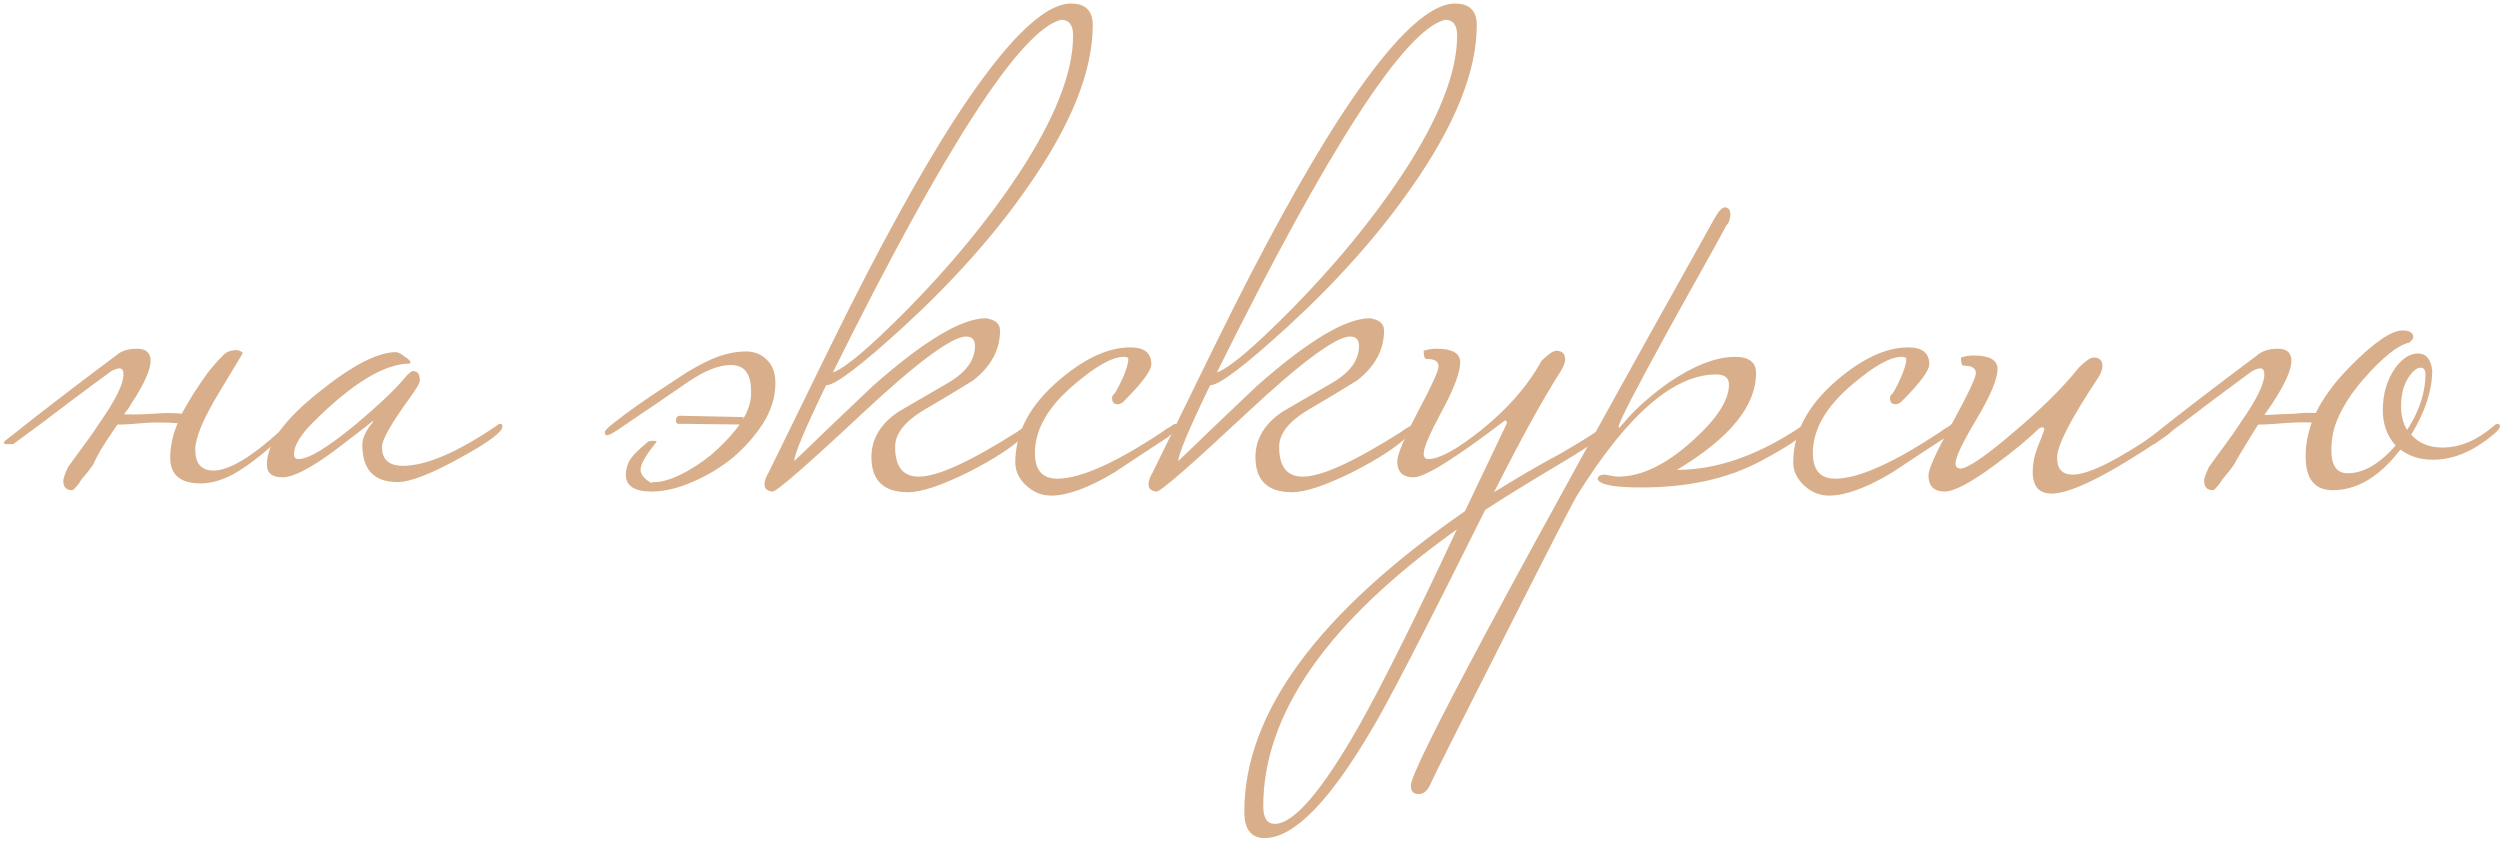 <?xml version="1.0" encoding="UTF-8"?> <svg xmlns="http://www.w3.org/2000/svg" width="591" height="199" viewBox="0 0 591 199" fill="none"> <path d="M22.16 109.64C21.84 110.067 21.413 110.653 20.88 111.4C20.346 112.04 19.813 112.68 19.28 113.32C18.853 114.067 18.427 114.653 18 115.08C17.573 115.613 17.253 115.88 17.04 115.88C15.653 115.88 14.96 115.133 14.96 113.64C14.96 113.107 15.333 112.04 16.08 110.44C17.36 108.627 18.64 106.867 19.92 105.16C21.2 103.453 22.427 101.693 23.6 99.88C27.333 94.546 29.2 90.76 29.2 88.52C29.2 87.56 28.88 87.08 28.24 87.08C27.813 87.08 27.173 87.293 26.32 87.72C23.547 89.746 20.24 92.2 16.4 95.08C12.666 97.96 8.24 101.267 3.12 105H2C1.253 105 0.88 104.893 0.88 104.68C0.88 104.467 1.467 103.933 2.64 103.08C6.373 100.093 10.267 97.053 14.32 93.96C18.48 90.76 22.853 87.453 27.44 84.04C28.613 82.973 30.267 82.44 32.4 82.44C34.533 82.44 35.6 83.4 35.6 85.32C35.6 87.453 34.053 90.867 30.96 95.56C30.747 95.987 30.48 96.413 30.16 96.84C29.84 97.16 29.573 97.533 29.36 97.96C30.213 97.96 31.227 97.96 32.4 97.96C33.573 97.96 34.907 97.906 36.4 97.8C38.96 97.587 41.147 97.587 42.96 97.8C43.386 97.053 43.813 96.306 44.24 95.56C44.667 94.813 45.147 94.013 45.68 93.16C46.853 91.347 47.973 89.693 49.04 88.2C50.213 86.707 51.386 85.373 52.56 84.2C53.306 83.24 54.48 82.76 56.08 82.76C56.933 82.973 57.36 83.24 57.36 83.56C57.36 83.56 55.493 86.653 51.76 92.84C48.027 99.026 46.16 103.507 46.16 106.28C46.16 109.587 47.6 111.24 50.48 111.24C54.106 111.24 59.387 108.093 66.32 101.8C66.64 101.48 66.96 101.32 67.28 101.32C67.6 101.32 67.76 101.533 67.76 101.96C67.76 102.6 66.693 103.667 64.56 105.16C61.147 108.147 58.053 110.44 55.28 112.04C52.507 113.533 49.893 114.28 47.44 114.28C42.64 114.28 40.24 112.253 40.24 108.2C40.24 105.533 40.827 102.813 42 100.04C40.72 99.933 39.173 99.88 37.36 99.88C35.653 99.88 33.733 99.987 31.6 100.2C30.107 100.307 29.147 100.36 28.72 100.36C28.293 100.36 27.973 100.36 27.76 100.36C26.267 102.493 24.933 104.52 23.76 106.44C22.693 108.36 22.16 109.427 22.16 109.64Z" fill="#D8AF8A"></path> <path d="M118.774 100.84C118.774 102.12 115.467 104.573 108.854 108.2C101.92 112.04 96.96 113.96 93.974 113.96C88.427 113.96 85.654 111.027 85.654 105.16C85.654 103.56 86.507 101.747 88.214 99.72C88.214 99.613 88.16 99.56 88.054 99.56C88.16 99.56 85.28 101.8 79.414 106.28C73.547 110.653 69.334 112.84 66.774 112.84C64.32 112.84 63.094 111.827 63.094 109.8C63.094 104.893 67.2 99.186 75.414 92.68C83.2 86.386 89.28 83.24 93.654 83.24C94.294 83.347 94.987 83.72 95.734 84.36C96.587 84.893 97.014 85.32 97.014 85.64C97.014 85.746 96.96 85.853 96.854 85.96C90.88 85.96 83.254 90.6 73.974 99.88C70.987 102.867 69.494 105.373 69.494 107.4C69.494 108.147 69.867 108.52 70.614 108.52C72.96 108.52 77.44 105.8 84.054 100.36C89.387 95.88 93.174 92.306 95.414 89.64C96.48 88.36 97.227 87.72 97.654 87.72C98.72 87.72 99.254 88.466 99.254 89.96C99.254 90.493 98.56 91.72 97.174 93.64C92.587 99.933 90.294 103.933 90.294 105.64C90.294 108.627 91.947 110.12 95.254 110.12C100.694 110.12 108.054 106.973 117.334 100.68C117.654 100.36 117.974 100.2 118.294 100.2C118.614 100.2 118.774 100.413 118.774 100.84Z" fill="#D8AF8A"></path> <path d="M177.546 93.64V92.36C177.546 88.306 175.946 86.28 172.746 86.28C169.973 86.28 166.613 87.613 162.666 90.28C158.826 92.947 154.133 96.147 148.586 99.88C148.479 99.987 148.159 100.2 147.626 100.52C147.199 100.84 146.666 101.213 146.026 101.64C145.493 101.96 144.959 102.28 144.426 102.6C143.893 102.813 143.573 102.92 143.466 102.92C143.146 102.92 142.986 102.653 142.986 102.12C142.986 101.8 143.733 101.053 145.226 99.88C146.826 98.6 148.693 97.213 150.826 95.72C152.959 94.227 155.093 92.787 157.226 91.4C159.466 89.906 161.173 88.787 162.346 88.04C165.333 86.227 167.893 84.947 170.026 84.2C172.266 83.453 174.346 83.08 176.266 83.08C178.293 83.08 179.946 83.72 181.226 85C182.613 86.28 183.306 88.147 183.306 90.6C183.306 93.8 182.346 96.947 180.426 100.04C178.506 103.027 176.106 105.747 173.226 108.2C170.346 110.547 167.146 112.467 163.626 113.96C160.213 115.453 157.013 116.2 154.026 116.2C149.973 116.2 147.946 114.867 147.946 112.2C147.946 111.347 148.159 110.387 148.586 109.32C149.119 108.147 150.613 106.547 153.066 104.52C153.279 104.307 153.706 104.2 154.346 104.2C155.093 104.2 155.359 104.307 155.146 104.52C152.906 107.293 151.679 109.32 151.466 110.6C151.253 111.88 152.053 113.053 153.866 114.12C154.079 114.227 154.133 114.227 154.026 114.12C154.026 114.013 154.293 113.96 154.826 113.96C156.426 113.96 158.453 113.373 160.906 112.2C163.466 110.92 165.919 109.32 168.266 107.4C170.613 105.373 172.693 103.187 174.506 100.84C176.319 98.386 177.333 95.987 177.546 93.64ZM175.306 100.36C167.626 100.253 163.253 100.2 162.186 100.2C161.333 100.2 160.746 100.2 160.426 100.2C159.999 100.2 159.786 99.987 159.786 99.56C159.786 98.707 160.106 98.28 160.746 98.28L175.786 98.6L175.306 100.36Z" fill="#D8AF8A"></path> <path d="M258.327 5.96C258.327 16.84 253.207 29.587 242.967 44.2C235.181 55.4 225.421 66.386 213.687 77.16C203.554 86.44 197.421 91.08 195.287 91.08C190.274 101.427 187.767 107.4 187.767 109C193.847 103.133 199.981 97.266 206.167 91.4C218.327 80.626 227.287 75.24 233.047 75.24C235.287 75.56 236.407 76.52 236.407 78.12C236.407 82.707 234.274 86.653 230.007 89.96C226.061 92.413 222.061 94.813 218.007 97.16C213.741 99.826 211.607 102.653 211.607 105.64C211.607 110.333 213.474 112.68 217.207 112.68C221.581 112.68 229.314 109.16 240.407 102.12C240.941 101.693 241.687 101.213 242.647 100.68C242.967 100.36 243.287 100.2 243.607 100.2C243.927 100.2 244.087 100.413 244.087 100.84C244.087 100.947 243.394 101.693 242.007 103.08C239.447 105.64 235.021 108.52 228.727 111.72C222.434 114.813 217.741 116.36 214.647 116.36C208.887 116.36 206.007 113.587 206.007 108.04C206.007 103.773 208.141 100.2 212.407 97.32C216.247 95.08 220.194 92.787 224.247 90.44C228.407 87.987 230.487 85.106 230.487 81.8C230.487 80.306 229.794 79.56 228.407 79.56C224.994 79.56 216.727 85.693 203.607 97.96C190.594 110.12 183.607 116.2 182.647 116.2C181.367 116.093 180.727 115.507 180.727 114.44C180.727 113.693 181.047 112.787 181.687 111.72C186.807 101.267 191.927 90.813 197.047 80.36C207.821 58.493 217.367 41.106 225.687 28.2C237.527 9.96 246.701 0.84 253.207 0.84C256.621 0.84 258.327 2.547 258.327 5.96ZM253.687 8.36C253.687 5.907 252.727 4.68 250.807 4.68C241.207 7.133 223.234 34.92 196.887 88.04C199.767 87.08 205.741 82.013 214.807 72.84C225.047 62.386 233.634 51.933 240.567 41.48C249.314 28.253 253.687 17.213 253.687 8.36Z" fill="#D8AF8A"></path> <path d="M278.414 100.84C278.414 101.267 277.614 102.12 276.014 103.4C271.747 106.173 267.534 108.947 263.374 111.72C257.294 115.347 252.334 117.16 248.494 117.16C246.254 117.16 244.28 116.36 242.574 114.76C240.867 113.16 240.014 111.347 240.014 109.32C240.014 102.28 243.427 95.826 250.254 89.96C256.334 84.733 261.987 82.12 267.214 82.12C270.52 82.12 272.174 83.453 272.174 86.12C272.174 87.613 269.987 90.546 265.614 94.92C265.187 95.347 264.707 95.56 264.174 95.56C263.32 95.56 262.894 95.08 262.894 94.12C262.894 93.693 263.054 93.373 263.374 93.16C263.694 92.84 264.334 91.666 265.294 89.64C266.254 87.507 266.734 85.906 266.734 84.84C266.734 84.52 266.36 84.36 265.614 84.36C262.947 84.36 259.054 86.546 253.934 90.92C247.747 96.147 244.654 101.533 244.654 107.08C244.654 111.133 246.414 113.16 249.934 113.16C255.374 113.16 263.64 109.48 274.734 102.12C275.267 101.693 276.014 101.213 276.974 100.68C277.294 100.36 277.614 100.2 277.934 100.2C278.254 100.2 278.414 100.413 278.414 100.84Z" fill="#D8AF8A"></path> <path d="M349.109 5.96C349.109 16.84 343.989 29.587 333.749 44.2C325.962 55.4 316.202 66.386 304.469 77.16C294.335 86.44 288.202 91.08 286.069 91.08C281.055 101.427 278.549 107.4 278.549 109C284.629 103.133 290.762 97.266 296.949 91.4C309.109 80.626 318.069 75.24 323.829 75.24C326.069 75.56 327.189 76.52 327.189 78.12C327.189 82.707 325.055 86.653 320.789 89.96C316.842 92.413 312.842 94.813 308.789 97.16C304.522 99.826 302.389 102.653 302.389 105.64C302.389 110.333 304.255 112.68 307.989 112.68C312.362 112.68 320.095 109.16 331.189 102.12C331.722 101.693 332.469 101.213 333.429 100.68C333.749 100.36 334.069 100.2 334.389 100.2C334.709 100.2 334.869 100.413 334.869 100.84C334.869 100.947 334.175 101.693 332.789 103.08C330.229 105.64 325.802 108.52 319.509 111.72C313.215 114.813 308.522 116.36 305.429 116.36C299.669 116.36 296.789 113.587 296.789 108.04C296.789 103.773 298.922 100.2 303.189 97.32C307.029 95.08 310.975 92.787 315.029 90.44C319.189 87.987 321.269 85.106 321.269 81.8C321.269 80.306 320.575 79.56 319.189 79.56C315.775 79.56 307.509 85.693 294.389 97.96C281.375 110.12 274.389 116.2 273.429 116.2C272.149 116.093 271.509 115.507 271.509 114.44C271.509 113.693 271.829 112.787 272.469 111.72C277.589 101.267 282.709 90.813 287.829 80.36C298.602 58.493 308.149 41.106 316.469 28.2C328.309 9.96 337.482 0.84 343.989 0.84C347.402 0.84 349.109 2.547 349.109 5.96ZM344.469 8.36C344.469 5.907 343.509 4.68 341.589 4.68C331.989 7.133 314.015 34.92 287.669 88.04C290.549 87.08 296.522 82.013 305.589 72.84C315.829 62.386 324.415 51.933 331.349 41.48C340.095 28.253 344.469 17.213 344.469 8.36Z" fill="#D8AF8A"></path> <path d="M380.715 100.84C380.288 102.227 376.662 104.947 369.835 109C361.942 113.693 355.702 117.533 351.115 120.52C336.715 149.427 327.755 166.76 324.235 172.52C314.208 189.587 305.782 198.12 298.955 198.12C295.755 198.12 294.155 196.04 294.155 191.88C294.155 168.627 311.542 144.947 346.315 120.84L356.235 100.04C356.235 99.613 356.075 99.4 355.755 99.4C344.022 108.36 336.822 112.84 334.155 112.84C331.595 112.84 330.315 111.56 330.315 109C330.315 107.507 331.915 103.667 335.115 97.48C338.422 91.293 340.075 87.666 340.075 86.6C340.075 85.427 339.115 84.84 337.195 84.84C336.768 84.84 336.555 84.2 336.555 82.92C337.515 82.6 338.528 82.44 339.595 82.44C343.328 82.44 345.195 83.507 345.195 85.64C345.195 87.987 343.755 91.826 340.875 97.16C337.995 102.493 336.555 105.853 336.555 107.24C336.555 108.093 336.928 108.52 337.675 108.52C340.235 108.52 344.342 106.28 349.995 101.8C356.395 96.68 361.195 91.186 364.395 85.32C365.995 83.72 367.168 82.92 367.915 82.92C369.302 82.92 369.995 83.613 369.995 85C369.995 85.746 369.622 86.707 368.875 87.88C364.715 94.386 359.488 103.88 353.195 116.36C358.848 112.84 364.075 109.8 368.875 107.24C374.208 104.147 377.675 101.96 379.275 100.68C379.595 100.36 379.915 100.2 380.235 100.2C380.555 100.2 380.715 100.413 380.715 100.84ZM344.395 125.16C313.888 146.92 298.635 168.733 298.635 190.6C298.635 193.373 299.542 194.76 301.355 194.76C305.835 194.76 312.448 187.08 321.195 171.72C326.848 161.693 334.582 146.173 344.395 125.16Z" fill="#D8AF8A"></path> <path d="M427.449 100.84C427.449 102.333 423.609 105.107 415.929 109.16C408.249 113.213 398.915 115.24 387.929 115.24C381.635 115.24 378.222 114.6 377.689 113.32C377.689 112.573 378.275 112.2 379.449 112.2C381.049 112.52 382.062 112.68 382.489 112.68C387.929 112.68 393.742 109.907 399.929 104.36C405.795 99.133 408.729 94.653 408.729 90.92C408.729 89.32 407.715 88.52 405.689 88.52C395.662 88.52 384.729 98.013 372.889 117C371.929 118.493 366.115 129.8 355.449 150.92C344.675 172.147 338.969 183.507 338.329 185C337.582 186.813 336.622 187.72 335.449 187.72C335.022 187.72 334.702 187.667 334.489 187.56C333.849 187.347 333.529 186.707 333.529 185.64C333.529 181.8 357.529 137 405.529 51.24C406.382 49.746 407.182 49 407.929 49C408.035 49 408.249 49.106 408.569 49.32C408.889 49.533 409.049 49.96 409.049 50.6C409.049 51.773 408.729 52.68 408.089 53.32C407.982 53.64 403.609 61.533 394.969 77C386.755 91.933 382.649 99.88 382.649 100.84C382.649 100.947 382.702 101.053 382.809 101.16C382.915 100.947 383.289 100.52 383.929 99.88C386.489 96.787 390.009 93.64 394.489 90.44C400.462 86.386 405.689 84.36 410.169 84.36C413.475 84.36 415.129 85.64 415.129 88.2C415.129 95.987 408.889 103.613 396.409 111.08C405.902 111.08 415.769 107.613 426.009 100.68C426.329 100.36 426.649 100.2 426.969 100.2C427.289 100.2 427.449 100.413 427.449 100.84Z" fill="#D8AF8A"></path> <path d="M462.32 100.84C462.32 101.267 461.52 102.12 459.92 103.4C455.653 106.173 451.44 108.947 447.28 111.72C441.2 115.347 436.24 117.16 432.4 117.16C430.16 117.16 428.187 116.36 426.48 114.76C424.773 113.16 423.92 111.347 423.92 109.32C423.92 102.28 427.333 95.826 434.16 89.96C440.24 84.733 445.893 82.12 451.12 82.12C454.427 82.12 456.08 83.453 456.08 86.12C456.08 87.613 453.893 90.546 449.52 94.92C449.093 95.347 448.613 95.56 448.08 95.56C447.227 95.56 446.8 95.08 446.8 94.12C446.8 93.693 446.96 93.373 447.28 93.16C447.6 92.84 448.24 91.666 449.2 89.64C450.16 87.507 450.64 85.906 450.64 84.84C450.64 84.52 450.267 84.36 449.52 84.36C446.853 84.36 442.96 86.546 437.84 90.92C431.653 96.147 428.56 101.533 428.56 107.08C428.56 111.133 430.32 113.16 433.84 113.16C439.28 113.16 447.547 109.48 458.64 102.12C459.173 101.693 459.92 101.213 460.88 100.68C461.2 100.36 461.52 100.2 461.84 100.2C462.16 100.2 462.32 100.413 462.32 100.84Z" fill="#D8AF8A"></path> <path d="M513.975 100.84C513.975 101.48 513.175 102.333 511.575 103.4C498.455 112.253 489.602 116.68 485.015 116.68C482.028 116.68 480.535 114.973 480.535 111.56C480.535 109.64 480.908 107.72 481.655 105.8C482.722 103.133 483.255 101.747 483.255 101.64C483.255 101.213 483.095 101 482.775 101C482.668 101 482.402 101.107 481.975 101.32C479.628 103.667 476.215 106.493 471.735 109.8C465.975 114.067 461.975 116.2 459.735 116.2C457.175 116.2 455.895 114.92 455.895 112.36C455.895 110.867 457.762 106.76 461.495 100.04C465.228 93.213 467.095 89.266 467.095 88.2C467.095 87.026 466.135 86.44 464.215 86.44C463.788 86.44 463.575 85.8 463.575 84.52C464.535 84.2 465.548 84.04 466.615 84.04C470.348 84.04 472.215 85.106 472.215 87.24C472.215 89.587 470.562 93.533 467.255 99.08C463.948 104.627 462.295 108.093 462.295 109.48C462.295 110.333 462.668 110.76 463.415 110.76C465.122 110.76 469.282 107.933 475.895 102.28C482.615 96.626 487.788 91.507 491.415 86.92C493.015 85.32 494.188 84.52 494.935 84.52C496.322 84.52 497.015 85.213 497.015 86.6C497.015 87.347 496.642 88.306 495.895 89.48C489.495 99.08 486.295 105.32 486.295 108.2C486.295 110.867 487.522 112.2 489.975 112.2C493.708 112.2 500.482 108.84 510.295 102.12C510.828 101.693 511.575 101.213 512.535 100.68C512.855 100.36 513.175 100.2 513.495 100.2C513.815 100.2 513.975 100.413 513.975 100.84Z" fill="#D8AF8A"></path> <path d="M528.254 109.64C527.934 110.067 527.507 110.653 526.974 111.4C526.44 112.04 525.907 112.68 525.374 113.32C524.947 114.067 524.52 114.653 524.094 115.08C523.667 115.613 523.347 115.88 523.134 115.88C521.747 115.88 521.054 115.133 521.054 113.64C521.054 113.107 521.427 112.04 522.174 110.44C523.454 108.627 524.734 106.867 526.014 105.16C527.294 103.453 528.52 101.693 529.694 99.88C533.427 94.546 535.294 90.76 535.294 88.52C535.294 87.56 534.974 87.08 534.334 87.08C533.907 87.08 533.267 87.293 532.414 87.72C529.64 89.746 526.334 92.2 522.494 95.08C518.76 97.96 514.334 101.267 509.214 105H508.094C507.347 105 506.974 104.893 506.974 104.68C506.974 104.467 507.56 103.933 508.734 103.08C512.467 100.093 516.36 97.053 520.414 93.96C524.574 90.76 528.947 87.453 533.534 84.04C534.707 82.973 536.36 82.44 538.494 82.44C540.627 82.44 541.694 83.4 541.694 85.32C541.694 87.453 540.147 90.867 537.054 95.56C536.52 96.306 535.934 97.16 535.294 98.12C537 98.013 539.4 97.906 542.494 97.8C544.307 97.587 545.907 97.533 547.294 97.64H547.454C549.16 94.12 551.774 90.546 555.294 86.92C561.054 81.053 565.267 78.12 567.934 78.12C569.64 78.12 570.494 78.653 570.494 79.72C570.494 80.04 570.174 80.466 569.534 81C566.974 81.533 563.507 84.253 559.134 89.16C555.614 93.106 553.214 97 551.934 100.84C551.934 101.053 551.88 101.213 551.774 101.32C551.347 103.027 551.134 104.733 551.134 106.44C551.134 110.067 552.414 111.88 554.974 111.88C558.707 111.88 562.494 109.693 566.334 105.32C564.307 103.08 563.294 100.307 563.294 97C563.294 93.16 564.254 89.853 566.174 87.08C567.88 84.733 569.694 83.56 571.614 83.56C573.534 83.56 574.654 84.893 574.974 87.56C574.974 92.253 573.32 97.32 570.014 102.76C571.827 104.787 574.28 105.8 577.374 105.8C581.534 105.8 585.587 104.093 589.534 100.68C589.854 100.36 590.174 100.2 590.494 100.2C590.814 100.2 590.974 100.413 590.974 100.84C590.974 101.267 590.44 101.907 589.374 102.76C584.68 106.707 579.934 108.68 575.134 108.68C572.147 108.68 569.587 107.88 567.454 106.28C562.547 112.68 557.214 115.88 551.454 115.88C547.187 115.88 545.054 113.213 545.054 107.88C545.054 105.213 545.534 102.547 546.494 99.88C544.467 99.773 541.534 99.88 537.694 100.2C536.307 100.307 535.294 100.36 534.654 100.36H533.854C533 101.64 532.2 102.92 531.454 104.2C530.6 105.587 529.854 106.813 529.214 107.88C528.574 108.947 528.254 109.533 528.254 109.64ZM573.374 88.52C573.374 87.453 573 86.92 572.254 86.92C571.294 86.92 570.28 87.773 569.214 89.48C568.147 91.186 567.614 93.373 567.614 96.04C567.614 98.28 568.094 100.147 569.054 101.64C571.934 97.16 573.374 92.787 573.374 88.52Z" fill="#D8AF8A"></path> </svg> 
